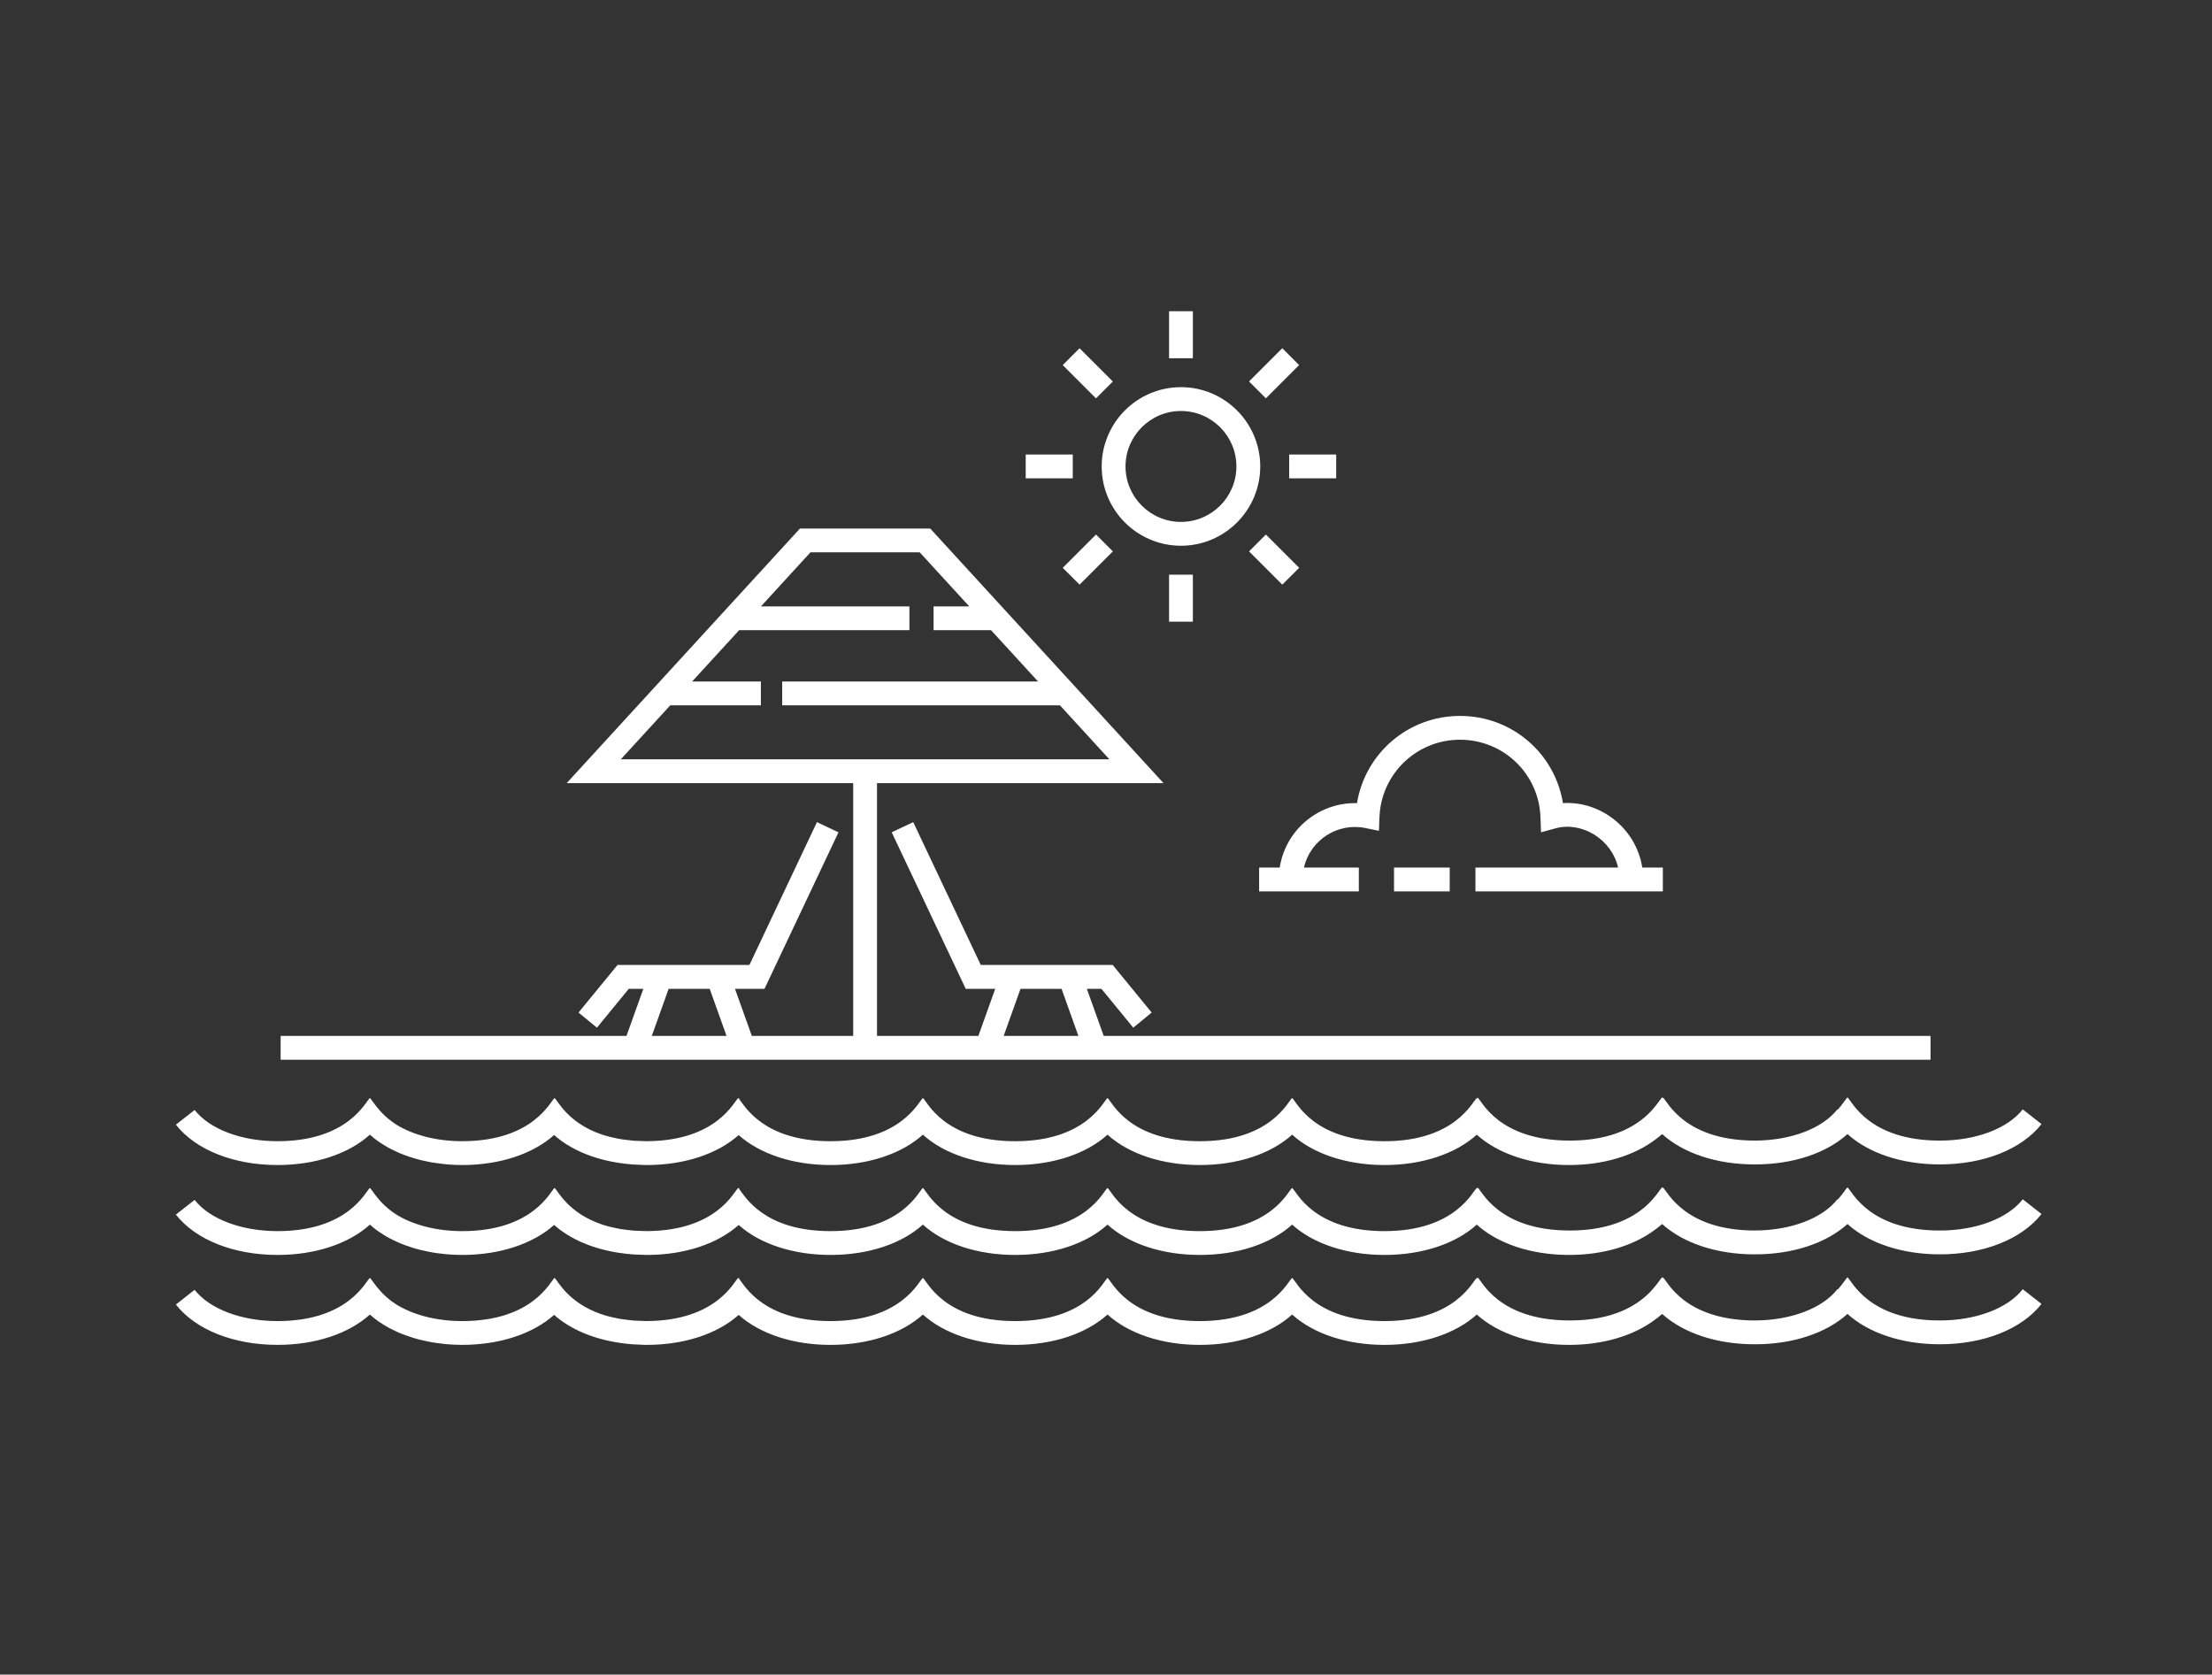 <?xml version="1.0" encoding="UTF-8"?>
<svg width="107px" height="81px" viewBox="0 0 107 81" version="1.1" xmlns="http://www.w3.org/2000/svg" xmlns:xlink="http://www.w3.org/1999/xlink">
    <rect x="0" y="0" width="107" height="81" fill="#333333" stroke="none"/>
    <title>menu-stabilimenti</title>
    <g id="assets" stroke="none" stroke-width="1" fill="none" fill-rule="evenodd">
        <g id="menu-stabilimenti" transform="translate(0.821, 0.053)">
            <rect id="bg" x="0" y="0" width="105.619" height="80"></rect>
            <path d="M12.605,56.3 C14.43,56.3 16.045,55.76 17.071,54.832 C17.201,54.95 17.341,55.06 17.489,55.165 C17.508,55.178 17.529,55.19 17.548,55.202 C17.69,55.3 17.84,55.393 17.997,55.478 C18.058,55.512 18.123,55.54 18.186,55.572 C18.308,55.632 18.432,55.691 18.561,55.746 C18.637,55.777 18.714,55.805 18.792,55.833 C18.918,55.88 19.046,55.923 19.177,55.962 C19.261,55.988 19.344,56.012 19.43,56.034 C19.565,56.07 19.703,56.101 19.844,56.129 C19.93,56.147 20.015,56.165 20.101,56.18 C20.257,56.205 20.416,56.225 20.577,56.243 C20.653,56.251 20.727,56.262 20.805,56.269 C21.045,56.288 21.288,56.3 21.537,56.3 C23.351,56.3 24.956,55.766 25.983,54.848 C26.759,55.539 27.862,56.009 29.134,56.199 C29.151,56.201 29.169,56.204 29.186,56.206 C29.377,56.233 29.569,56.257 29.767,56.272 C29.884,56.282 30.005,56.283 30.124,56.287 C30.224,56.29 30.322,56.3 30.423,56.3 C30.432,56.3 30.44,56.299 30.447,56.299 C30.455,56.299 30.462,56.3 30.469,56.3 C32.28,56.3 33.884,55.766 34.911,54.851 C35.939,55.767 37.544,56.301 39.355,56.3 C41.179,56.3 42.794,55.76 43.821,54.832 C44.847,55.76 46.462,56.3 48.286,56.3 C50.11,56.3 51.725,55.761 52.752,54.832 C53.778,55.76 55.393,56.3 57.217,56.3 L57.218,56.3 C59.042,56.3 60.657,55.761 61.683,54.832 C62.71,55.761 64.326,56.301 66.149,56.3 C67.973,56.3 69.588,55.76 70.615,54.832 C71.642,55.761 73.257,56.301 75.081,56.3 C76.728,56.3 78.2,55.855 79.227,55.086 C79.35,54.995 79.471,54.902 79.581,54.802 C80.608,55.731 82.223,56.271 84.046,56.27 C84.052,56.27 84.057,56.27 84.062,56.27 C84.068,56.27 84.075,56.27 84.08,56.27 C85.904,56.27 87.52,55.731 88.546,54.802 C89.573,55.731 91.189,56.271 93.012,56.27 C95.133,56.27 96.972,55.541 97.932,54.319 L97.024,53.607 C96.293,54.539 94.756,55.118 93.012,55.118 C89.563,55.119 88.755,53.19 88.546,53.029 C88.481,53.079 88.345,53.321 88.077,53.621 L88.059,53.607 C87.33,54.536 85.799,55.114 84.062,55.118 C80.63,55.111 79.824,53.19 79.615,53.029 L79.615,53.066 C79.603,53.052 79.59,53.037 79.581,53.029 C79.515,53.08 79.374,53.33 79.095,53.638 L79.093,53.637 C79.05,53.692 78.995,53.741 78.946,53.794 C78.342,54.393 77.216,55.118 75.115,55.118 C71.666,55.119 70.859,53.19 70.649,53.029 L70.649,53.096 C70.637,53.081 70.624,53.067 70.615,53.059 C70.415,53.212 69.58,55.148 66.149,55.148 C62.7,55.148 61.893,53.22 61.683,53.059 C61.483,53.212 60.648,55.148 57.217,55.148 C53.768,55.148 52.965,53.223 52.752,53.059 C52.552,53.212 51.717,55.148 48.286,55.148 C44.837,55.148 44.03,53.22 43.821,53.059 C43.621,53.212 42.785,55.148 39.355,55.148 C36.116,55.148 35.207,53.448 34.935,53.109 L34.935,53.059 C34.929,53.064 34.919,53.076 34.911,53.083 C34.905,53.076 34.895,53.064 34.889,53.059 C34.69,53.212 33.857,55.137 30.447,55.147 C30.343,55.147 30.246,55.14 30.146,55.136 C30.039,55.132 29.931,55.131 29.826,55.124 C29.745,55.117 29.671,55.106 29.593,55.097 C29.466,55.084 29.34,55.07 29.217,55.05 C29.155,55.04 29.097,55.027 29.037,55.016 C28.918,54.993 28.799,54.967 28.684,54.938 C28.597,54.917 28.513,54.893 28.431,54.868 C28.379,54.853 28.328,54.835 28.278,54.819 C26.643,54.262 26.159,53.178 26.003,53.059 C25.804,53.212 24.968,55.147 21.537,55.147 C20.293,55.148 19.16,54.849 18.343,54.341 C18.071,54.165 17.854,53.978 17.681,53.804 C17.646,53.767 17.608,53.73 17.575,53.69 C17.286,53.373 17.143,53.113 17.071,53.059 C16.872,53.212 16.036,55.147 12.605,55.147 C10.862,55.148 9.325,54.569 8.593,53.637 L7.687,54.348 C8.645,55.57 10.485,56.301 12.605,56.3 L12.605,56.3 Z M93.012,63.818 C89.563,63.818 88.759,61.893 88.546,61.73 C88.481,61.779 88.345,62.02 88.077,62.321 L88.059,62.307 C87.33,63.236 85.799,63.814 84.062,63.818 C80.63,63.81 79.827,61.892 79.615,61.73 L79.615,61.765 C79.603,61.751 79.59,61.737 79.581,61.73 C79.515,61.78 79.374,62.03 79.095,62.337 L79.093,62.336 C79.05,62.391 78.995,62.441 78.947,62.494 C78.342,63.092 77.216,63.818 75.115,63.818 C71.666,63.818 70.862,61.893 70.649,61.73 L70.649,61.795 C70.637,61.781 70.624,61.767 70.615,61.759 C70.415,61.912 69.58,63.847 66.149,63.848 C62.7,63.848 61.896,61.922 61.683,61.759 C61.483,61.912 60.648,63.848 57.217,63.848 C53.768,63.848 52.965,61.922 52.752,61.759 C52.556,61.91 51.74,63.848 48.286,63.848 C44.837,63.848 44.034,61.922 43.821,61.759 C43.621,61.912 42.785,63.847 39.355,63.848 C36.114,63.848 35.209,62.148 34.935,61.807 L34.935,61.759 C34.929,61.764 34.919,61.775 34.911,61.784 C34.905,61.775 34.895,61.764 34.889,61.759 C34.69,61.911 33.857,63.836 30.447,63.847 C30.344,63.846 30.248,63.84 30.148,63.836 C30.041,63.832 29.931,63.83 29.825,63.822 C29.746,63.817 29.673,63.806 29.596,63.797 C29.469,63.783 29.341,63.769 29.216,63.749 C29.155,63.739 29.099,63.726 29.04,63.716 C28.92,63.692 28.799,63.666 28.682,63.637 C28.597,63.616 28.516,63.593 28.436,63.569 C28.381,63.552 28.328,63.534 28.274,63.517 C26.643,62.96 26.16,61.88 26.003,61.759 C25.804,61.912 24.968,63.847 21.537,63.848 C20.293,63.848 19.159,63.549 18.342,63.04 C18.069,62.864 17.852,62.676 17.681,62.502 C17.652,62.472 17.622,62.443 17.596,62.412 C17.294,62.086 17.146,61.815 17.071,61.759 C16.872,61.912 16.036,63.847 12.605,63.848 C10.862,63.848 9.325,63.268 8.593,62.336 L7.687,63.048 C8.645,64.27 10.485,64.999 12.605,64.999 C14.43,64.999 16.045,64.46 17.071,63.532 C17.201,63.649 17.341,63.76 17.488,63.864 C17.508,63.879 17.531,63.89 17.551,63.904 C17.692,64.001 17.841,64.092 17.996,64.178 C18.058,64.211 18.125,64.241 18.188,64.272 C18.309,64.333 18.432,64.391 18.561,64.444 C18.637,64.476 18.715,64.504 18.795,64.533 C18.919,64.579 19.046,64.622 19.176,64.662 C19.26,64.687 19.345,64.711 19.431,64.734 C19.566,64.769 19.703,64.8 19.842,64.828 C19.93,64.846 20.015,64.864 20.103,64.879 C20.257,64.905 20.415,64.924 20.574,64.942 C20.652,64.95 20.727,64.961 20.807,64.968 C21.045,64.987 21.288,64.999 21.537,64.999 C23.351,64.999 24.956,64.465 25.983,63.548 C26.759,64.239 27.862,64.708 29.135,64.898 C29.15,64.901 29.166,64.902 29.183,64.905 C29.375,64.933 29.569,64.956 29.768,64.971 C29.883,64.98 30.002,64.982 30.119,64.987 C30.221,64.99 30.32,65 30.423,65 C30.432,65 30.44,64.998 30.447,64.998 C30.455,64.998 30.462,64.999 30.469,64.999 C32.28,64.999 33.884,64.467 34.911,63.55 C35.939,64.467 37.544,65 39.355,65 C41.179,64.999 42.794,64.46 43.821,63.532 C44.847,64.46 46.462,65 48.286,65 C50.11,65 51.725,64.46 52.752,63.532 C53.778,64.46 55.393,65 57.217,65 L57.218,65 C59.042,65 60.657,64.46 61.683,63.532 C62.71,64.46 64.326,65 66.149,65 C67.973,64.999 69.588,64.46 70.615,63.532 C71.642,64.46 73.257,65 75.081,65 C76.729,64.999 78.2,64.555 79.227,63.786 C79.35,63.695 79.471,63.602 79.581,63.502 C80.608,64.43 82.223,64.97 84.046,64.97 C84.052,64.97 84.057,64.969 84.062,64.969 C84.068,64.969 84.075,64.97 84.08,64.97 C85.904,64.97 87.52,64.43 88.546,63.502 C89.573,64.43 91.189,64.97 93.012,64.97 C95.133,64.97 96.972,64.241 97.932,63.018 L97.024,62.307 C96.293,63.239 94.756,63.818 93.012,63.818 L93.012,63.818 Z M66.611,43.063 L69.306,43.063 L69.306,41.911 L66.611,41.911 L66.611,43.063 Z M61.082,41.911 L60.086,41.911 L60.086,43.063 L64.909,43.063 L64.909,41.911 L62.252,41.911 C62.56,40.579 63.882,39.727 65.217,39.998 L65.881,40.134 L65.908,39.458 C65.997,37.367 67.708,35.728 69.802,35.728 C71.91,35.728 73.62,37.376 73.696,39.48 L73.721,40.206 L74.423,40.014 C75.681,39.67 77.128,40.521 77.451,41.911 L70.55,41.911 L70.55,43.063 L79.615,43.063 L79.615,41.911 L78.62,41.911 C78.316,39.984 76.571,38.68 74.783,38.794 C74.39,36.382 72.314,34.576 69.802,34.576 C67.296,34.576 65.216,36.385 64.82,38.796 C63.029,38.745 61.378,40.028 61.082,41.911 L61.082,41.911 Z M62.021,17.605 L61.206,16.79 L59.598,18.399 L60.413,19.214 L62.021,17.605 Z M61.54,23.085 L63.814,23.085 L63.814,21.933 L61.54,21.933 L61.54,23.085 Z M62.023,27.412 L60.414,25.803 L59.599,26.618 L61.207,28.226 L62.023,27.412 Z M55.729,30.019 L56.881,30.019 L56.881,27.744 L55.729,27.744 L55.729,30.019 Z M50.587,27.412 L51.402,28.226 L53.011,26.618 L52.197,25.803 L50.587,27.412 Z M48.795,23.085 L51.071,23.085 L51.071,21.933 L48.795,21.933 L48.795,23.085 Z M53.009,18.401 L51.401,16.792 L50.586,17.607 L52.195,19.216 L53.009,18.401 Z M55.729,17.274 L56.881,17.274 L56.881,15 L55.729,15 L55.729,17.274 Z M53.623,22.51 C53.623,23.988 54.826,25.192 56.304,25.192 C57.784,25.192 58.987,23.988 58.987,22.51 C58.987,21.031 57.784,19.827 56.304,19.827 C54.826,19.827 53.623,21.031 53.623,22.51 L53.623,22.51 Z M52.47,22.51 C52.47,20.395 54.19,18.674 56.304,18.674 C58.419,18.674 60.14,20.395 60.14,22.51 C60.14,24.624 58.419,26.345 56.304,26.345 C54.19,26.345 52.47,24.624 52.47,22.51 L52.47,22.51 Z M51.344,50.055 L50.529,47.776 L48.544,47.776 L47.729,50.055 L51.344,50.055 Z M52.843,36.675 L50.451,34.064 L37.016,34.064 L37.016,32.912 L49.394,32.912 L47.119,30.43 L44.338,30.43 L44.338,29.278 L46.064,29.278 L43.669,26.664 L38.383,26.664 L35.988,29.278 L43.17,29.278 L43.17,30.43 L34.932,30.43 L32.658,32.912 L35.984,32.912 L35.984,34.064 L31.602,34.064 L29.209,36.675 L52.843,36.675 Z M34.324,50.055 L33.508,47.776 L31.523,47.776 L30.708,50.055 L34.324,50.055 Z M92.564,51.206 L12.754,51.206 L12.754,50.055 L29.484,50.055 L30.299,47.776 L29.595,47.776 L28.055,49.656 L27.163,48.925 L29.05,46.623 L35.43,46.623 L38.697,39.714 L39.739,40.206 L36.16,47.776 L34.732,47.776 L35.547,50.055 L40.45,50.055 L40.45,37.828 L26.59,37.828 L37.876,25.512 L44.176,25.512 L55.462,37.828 L41.602,37.828 L41.602,50.055 L46.505,50.055 L47.321,47.776 L45.893,47.776 L42.313,40.206 L43.354,39.714 L46.622,46.623 L53.003,46.623 L54.889,48.925 L53.998,49.656 L52.457,47.776 L51.753,47.776 L52.568,50.055 L92.564,50.055 L92.564,51.206 Z M70.615,57.408 C70.624,57.416 70.637,57.431 70.649,57.445 L70.649,57.379 C70.859,57.54 71.666,59.468 75.115,59.468 C77.217,59.468 78.343,58.741 78.947,58.143 C78.995,58.091 79.05,58.041 79.093,57.987 L79.095,57.989 C79.374,57.68 79.515,57.431 79.581,57.379 C79.59,57.386 79.603,57.401 79.615,57.415 L79.615,57.379 C79.824,57.539 80.63,59.46 84.062,59.467 C85.799,59.463 87.33,58.886 88.059,57.957 L88.077,57.97 C88.345,57.67 88.481,57.429 88.546,57.379 C88.755,57.54 89.563,59.468 93.012,59.468 C94.756,59.468 96.293,58.889 97.025,57.957 L97.932,58.668 C96.972,59.89 95.133,60.62 93.012,60.62 C91.189,60.62 89.573,60.081 88.546,59.153 C87.52,60.08 85.905,60.62 84.08,60.62 C84.075,60.62 84.068,60.619 84.062,60.619 C84.057,60.619 84.052,60.62 84.046,60.62 C82.223,60.62 80.608,60.081 79.581,59.153 C79.47,59.253 79.35,59.346 79.226,59.436 C78.199,60.205 76.728,60.649 75.081,60.649 C73.257,60.649 71.642,60.111 70.615,59.182 C69.589,60.111 67.973,60.649 66.149,60.649 C64.326,60.649 62.71,60.111 61.683,59.182 C60.657,60.111 59.042,60.649 57.218,60.649 L57.217,60.649 C55.393,60.649 53.779,60.111 52.752,59.182 C51.726,60.111 50.11,60.649 48.286,60.649 C46.462,60.649 44.848,60.111 43.821,59.182 C42.795,60.111 41.179,60.649 39.355,60.649 C37.544,60.649 35.939,60.117 34.911,59.2 C33.884,60.117 32.28,60.649 30.469,60.649 C30.462,60.649 30.455,60.649 30.448,60.649 C30.44,60.649 30.432,60.649 30.423,60.649 C30.322,60.649 30.224,60.64 30.124,60.637 C30.005,60.632 29.884,60.63 29.767,60.621 C29.569,60.607 29.377,60.582 29.186,60.555 C29.169,60.553 29.151,60.551 29.134,60.549 C27.862,60.357 26.759,59.888 25.983,59.197 C24.956,60.116 23.351,60.649 21.537,60.649 C21.288,60.649 21.045,60.638 20.806,60.618 C20.728,60.612 20.653,60.6 20.577,60.592 C20.417,60.575 20.257,60.555 20.101,60.529 C20.015,60.515 19.93,60.496 19.845,60.479 C19.703,60.45 19.565,60.419 19.43,60.384 C19.344,60.361 19.261,60.338 19.177,60.313 C19.046,60.273 18.918,60.229 18.792,60.183 C18.715,60.153 18.637,60.126 18.561,60.095 C18.432,60.042 18.308,59.982 18.185,59.921 C18.123,59.89 18.058,59.861 17.997,59.828 C17.84,59.742 17.69,59.65 17.548,59.552 C17.528,59.539 17.508,59.527 17.489,59.515 C17.341,59.41 17.201,59.299 17.072,59.182 C16.045,60.11 14.43,60.649 12.605,60.649 C10.485,60.649 8.646,59.92 7.687,58.697 L8.593,57.986 C9.325,58.919 10.862,59.497 12.605,59.497 C16.036,59.497 16.872,57.562 17.071,57.408 C17.143,57.463 17.286,57.723 17.575,58.04 C17.608,58.079 17.646,58.116 17.681,58.154 C17.854,58.329 18.071,58.515 18.343,58.692 C19.161,59.198 20.294,59.497 21.537,59.497 C24.968,59.497 25.804,57.562 26.003,57.408 C26.159,57.527 26.643,58.611 28.278,59.168 C28.328,59.185 28.379,59.202 28.431,59.218 C28.513,59.242 28.597,59.265 28.684,59.288 C28.799,59.317 28.918,59.342 29.037,59.365 C29.097,59.377 29.155,59.389 29.217,59.4 C29.34,59.419 29.466,59.433 29.593,59.447 C29.671,59.456 29.745,59.466 29.826,59.473 C29.931,59.481 30.039,59.482 30.146,59.486 C30.246,59.49 30.343,59.496 30.447,59.496 C33.857,59.487 34.69,57.562 34.889,57.408 C34.895,57.413 34.905,57.425 34.911,57.433 C34.919,57.425 34.929,57.413 34.935,57.408 L34.935,57.458 C35.207,57.798 36.116,59.498 39.355,59.497 C42.785,59.497 43.621,57.562 43.821,57.408 C44.03,57.57 44.837,59.497 48.286,59.497 C51.717,59.498 52.552,57.562 52.752,57.408 C52.965,57.573 53.768,59.497 57.217,59.497 C60.648,59.498 61.483,57.562 61.683,57.408 C61.893,57.57 62.7,59.498 66.149,59.497 C69.58,59.497 70.415,57.562 70.615,57.408 L70.615,57.408 Z" id="Fill-1" fill="#FFFFFF" fill-rule="nonzero"></path>
        </g>
    </g>
</svg>